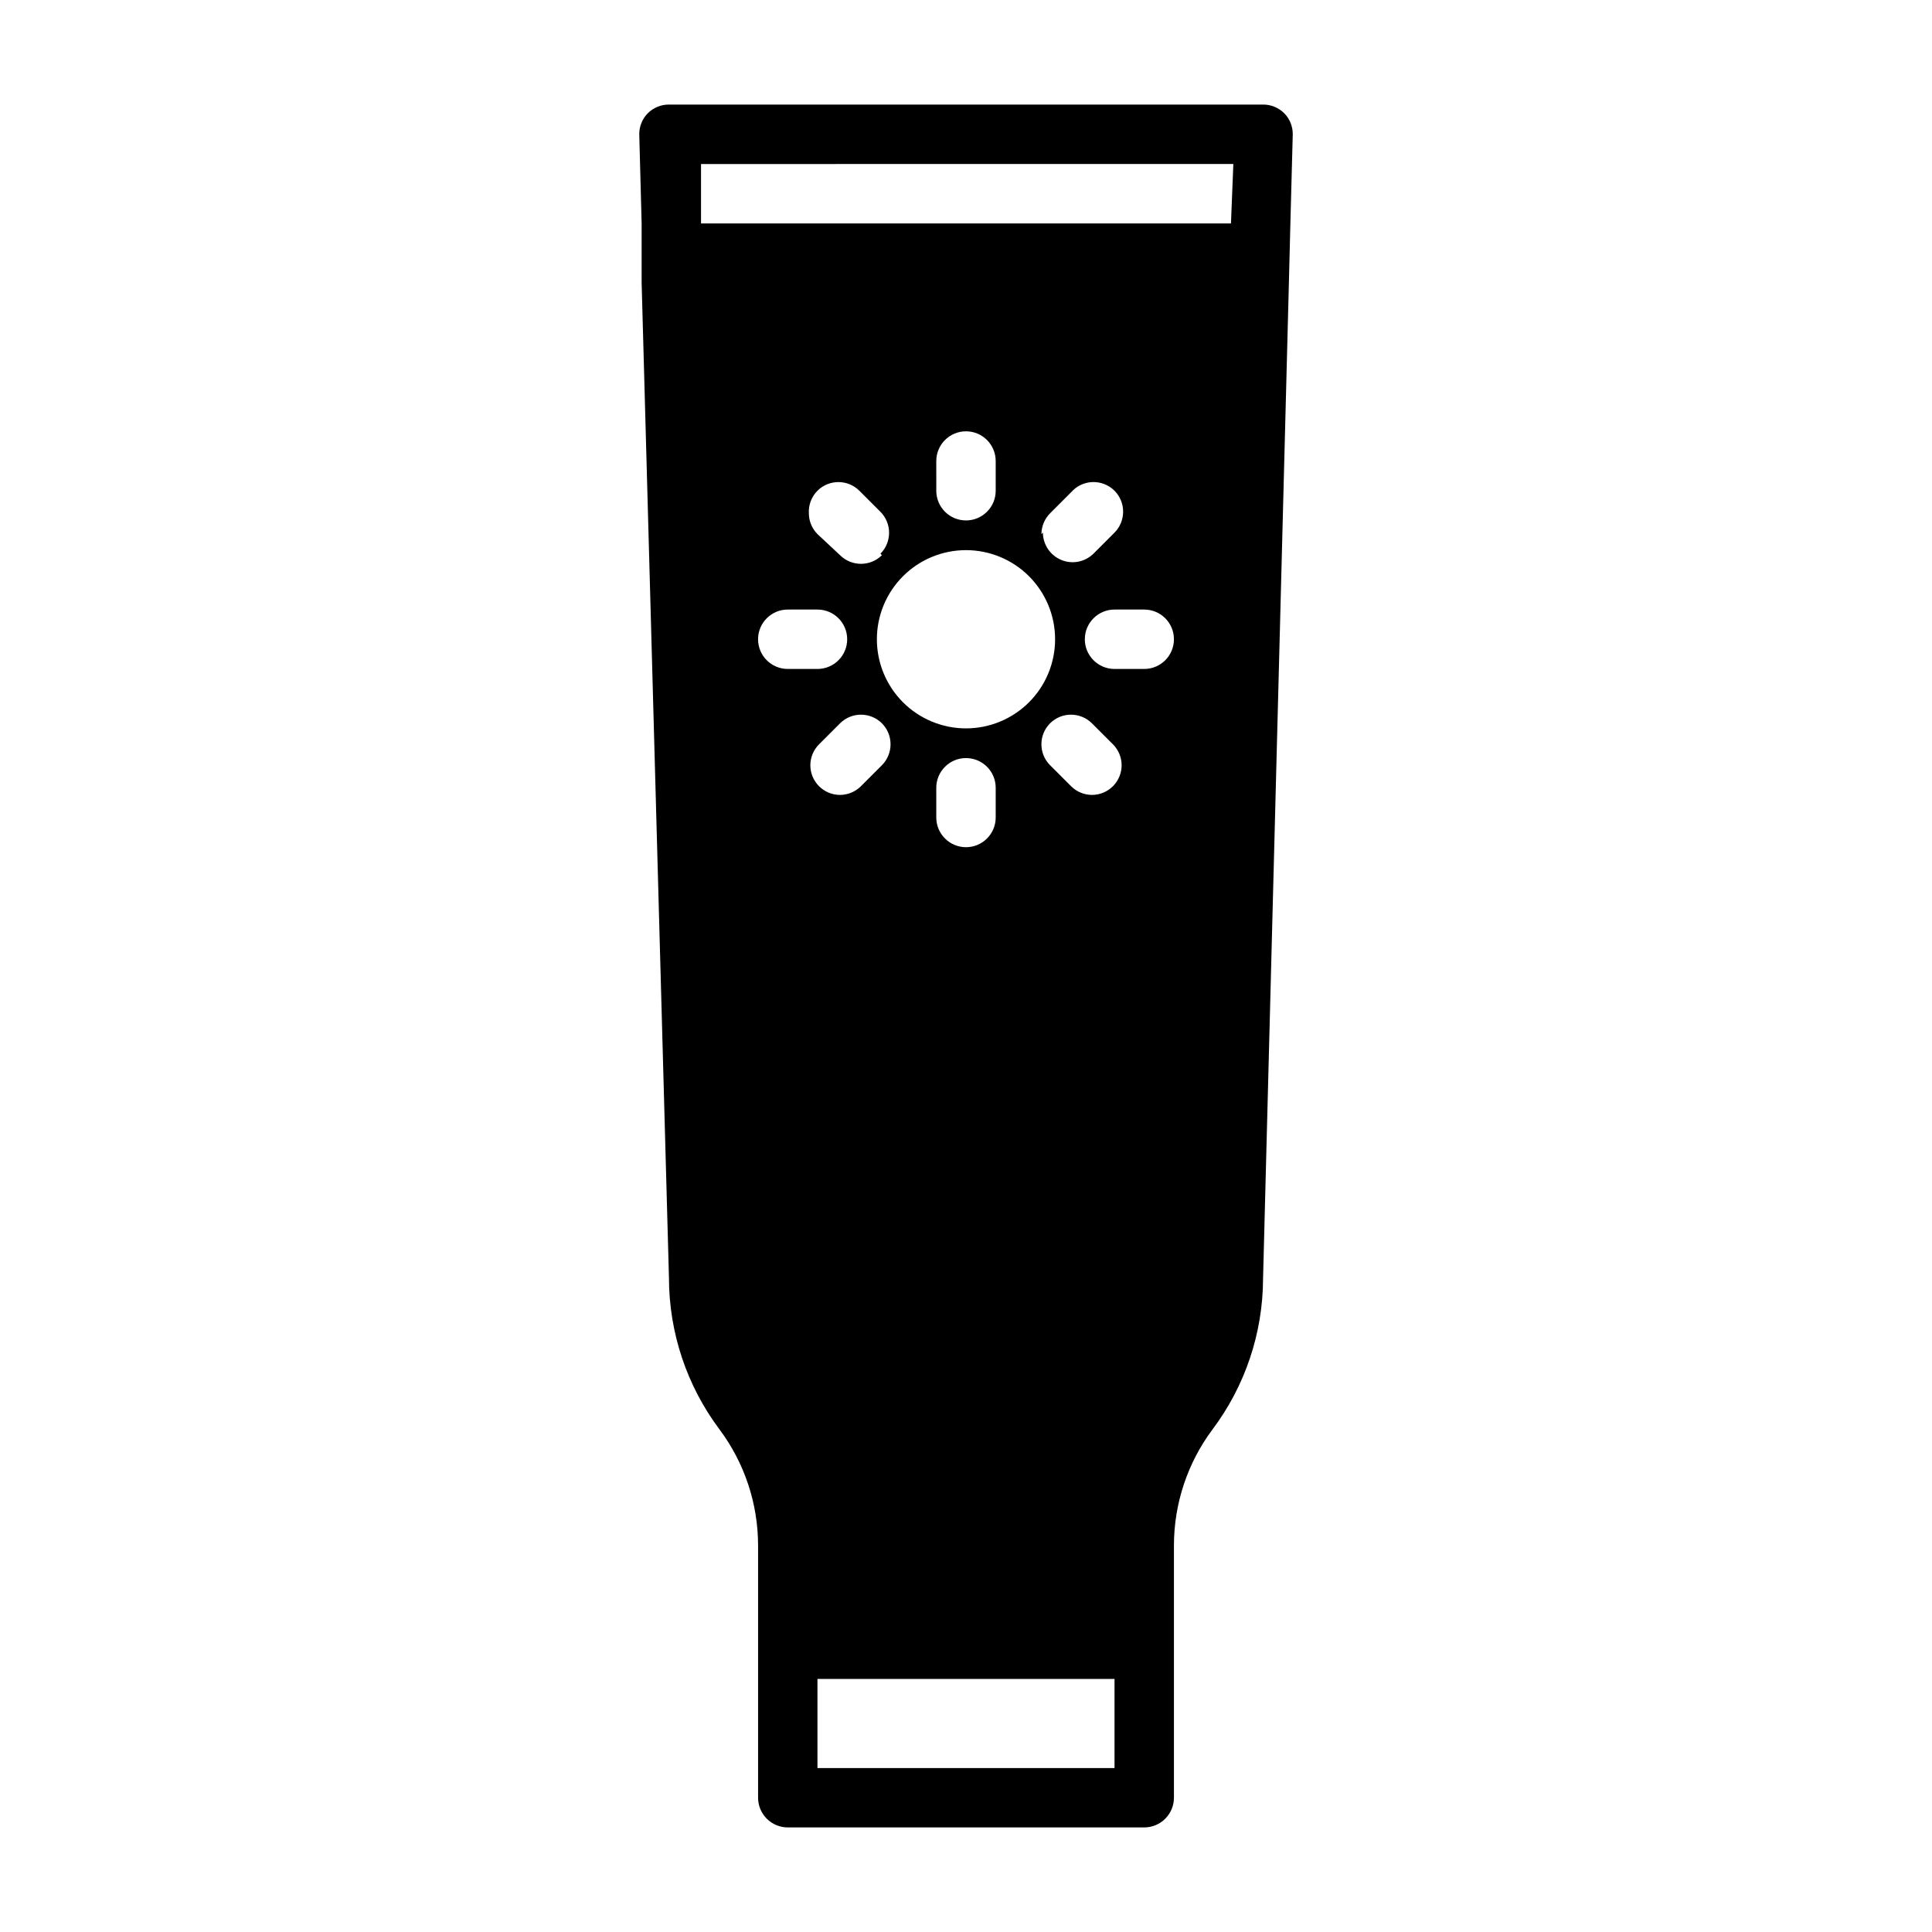 <?xml version="1.0" encoding="UTF-8"?>
<!-- Uploaded to: ICON Repo, www.svgrepo.com, Generator: ICON Repo Mixer Tools -->
<svg fill="#000000" width="800px" height="800px" version="1.1" viewBox="144 144 512 512" xmlns="http://www.w3.org/2000/svg">
 <path d="m484.39 174.07c-1.492-1.52-3.535-2.371-5.668-2.359h-157.44c-2.129-0.012-4.176 0.84-5.668 2.359-1.426 1.48-2.215 3.457-2.203 5.512l0.629 23.617v15.742l7.242 263.71c0.012 14.473 4.707 28.559 13.383 40.145 6.629 8.867 10.219 19.633 10.234 30.703v66.91c0 2.09 0.828 4.09 2.305 5.566 1.477 1.477 3.481 2.309 5.566 2.309h94.465c2.09 0 4.09-0.832 5.566-2.309 1.477-1.477 2.305-3.477 2.305-5.566v-66.91c0.02-11.07 3.606-21.836 10.234-30.703 8.641-11.516 13.332-25.512 13.383-39.91l6.848-263.95 0.395-15.742 0.629-23.617c0.012-2.055-0.777-4.031-2.203-5.512zm-37.156 147.21h-7.871c-4.348 0-7.871-3.523-7.871-7.871s3.523-7.871 7.871-7.871h7.871c4.348 0 7.871 3.523 7.871 7.871s-3.523 7.871-7.871 7.871zm-102.34-7.871c0-4.348 3.523-7.871 7.871-7.871h7.871c4.348 0 7.875 3.523 7.875 7.871s-3.527 7.871-7.875 7.871h-7.871c-4.348 0-7.871-3.523-7.871-7.871zm55.105-23.617c6.262 0 12.27 2.488 16.699 6.918 4.426 4.43 6.914 10.438 6.914 16.699s-2.488 12.27-6.914 16.699c-4.43 4.43-10.438 6.918-16.699 6.918-6.266 0-12.273-2.488-16.699-6.918-4.43-4.43-6.918-10.438-6.918-16.699s2.488-12.27 6.918-16.699c4.426-4.43 10.434-6.918 16.699-6.918zm-7.871-15.742-0.004-7.871c0-4.348 3.527-7.875 7.875-7.875s7.871 3.527 7.871 7.875v7.871c0 4.348-3.523 7.871-7.871 7.871s-7.875-3.523-7.875-7.871zm27.867 11.492h-0.004c0.012-2.066 0.828-4.043 2.285-5.512l5.59-5.59v0.004c1.43-1.645 3.481-2.617 5.66-2.691 2.176-0.074 4.289 0.758 5.832 2.297 1.473 1.484 2.293 3.496 2.281 5.59-0.008 2.062-0.828 4.043-2.281 5.508l-5.59 5.59c-2.258 2.215-5.625 2.863-8.543 1.645-2.922-1.223-4.828-4.07-4.84-7.234zm-12.125 67.227v7.871c0 4.348-3.523 7.875-7.871 7.875s-7.875-3.527-7.875-7.875v-7.871c0-4.348 3.527-7.871 7.875-7.871s7.871 3.523 7.871 7.871zm-27.867-11.492c-0.008 2.066-0.828 4.043-2.285 5.512l-5.59 5.59 0.004-0.004c-1.469 1.457-3.445 2.277-5.512 2.285-4.348 0-7.871-3.523-7.871-7.871 0.008-2.066 0.828-4.047 2.281-5.512l5.59-5.59c3.07-3.051 8.027-3.051 11.098 0 1.477 1.484 2.297 3.496 2.285 5.59zm-2.281-50.145h-0.004c-3.07 3.051-8.027 3.051-11.098 0l-5.984-5.59c-1.453-1.465-2.273-3.445-2.281-5.512-0.121-2.227 0.707-4.402 2.281-5.981 3.07-3.055 8.031-3.055 11.102 0l5.59 5.59c3.051 3.07 3.051 8.027 0 11.098zm55.656 63.527h-0.004c-2.062-0.008-4.043-0.828-5.508-2.285l-5.59-5.59v0.004c-3.055-3.07-3.055-8.031 0-11.102 3.07-3.051 8.027-3.051 11.098 0l5.59 5.59c1.453 1.465 2.273 3.445 2.281 5.512 0 2.086-0.828 4.09-2.305 5.566-1.477 1.477-3.477 2.305-5.566 2.305zm5.981 257.89h-78.723v-23.617h78.723zm30.859-409.34h-140.44v-15.742l141.07-0.004z"/>
</svg>